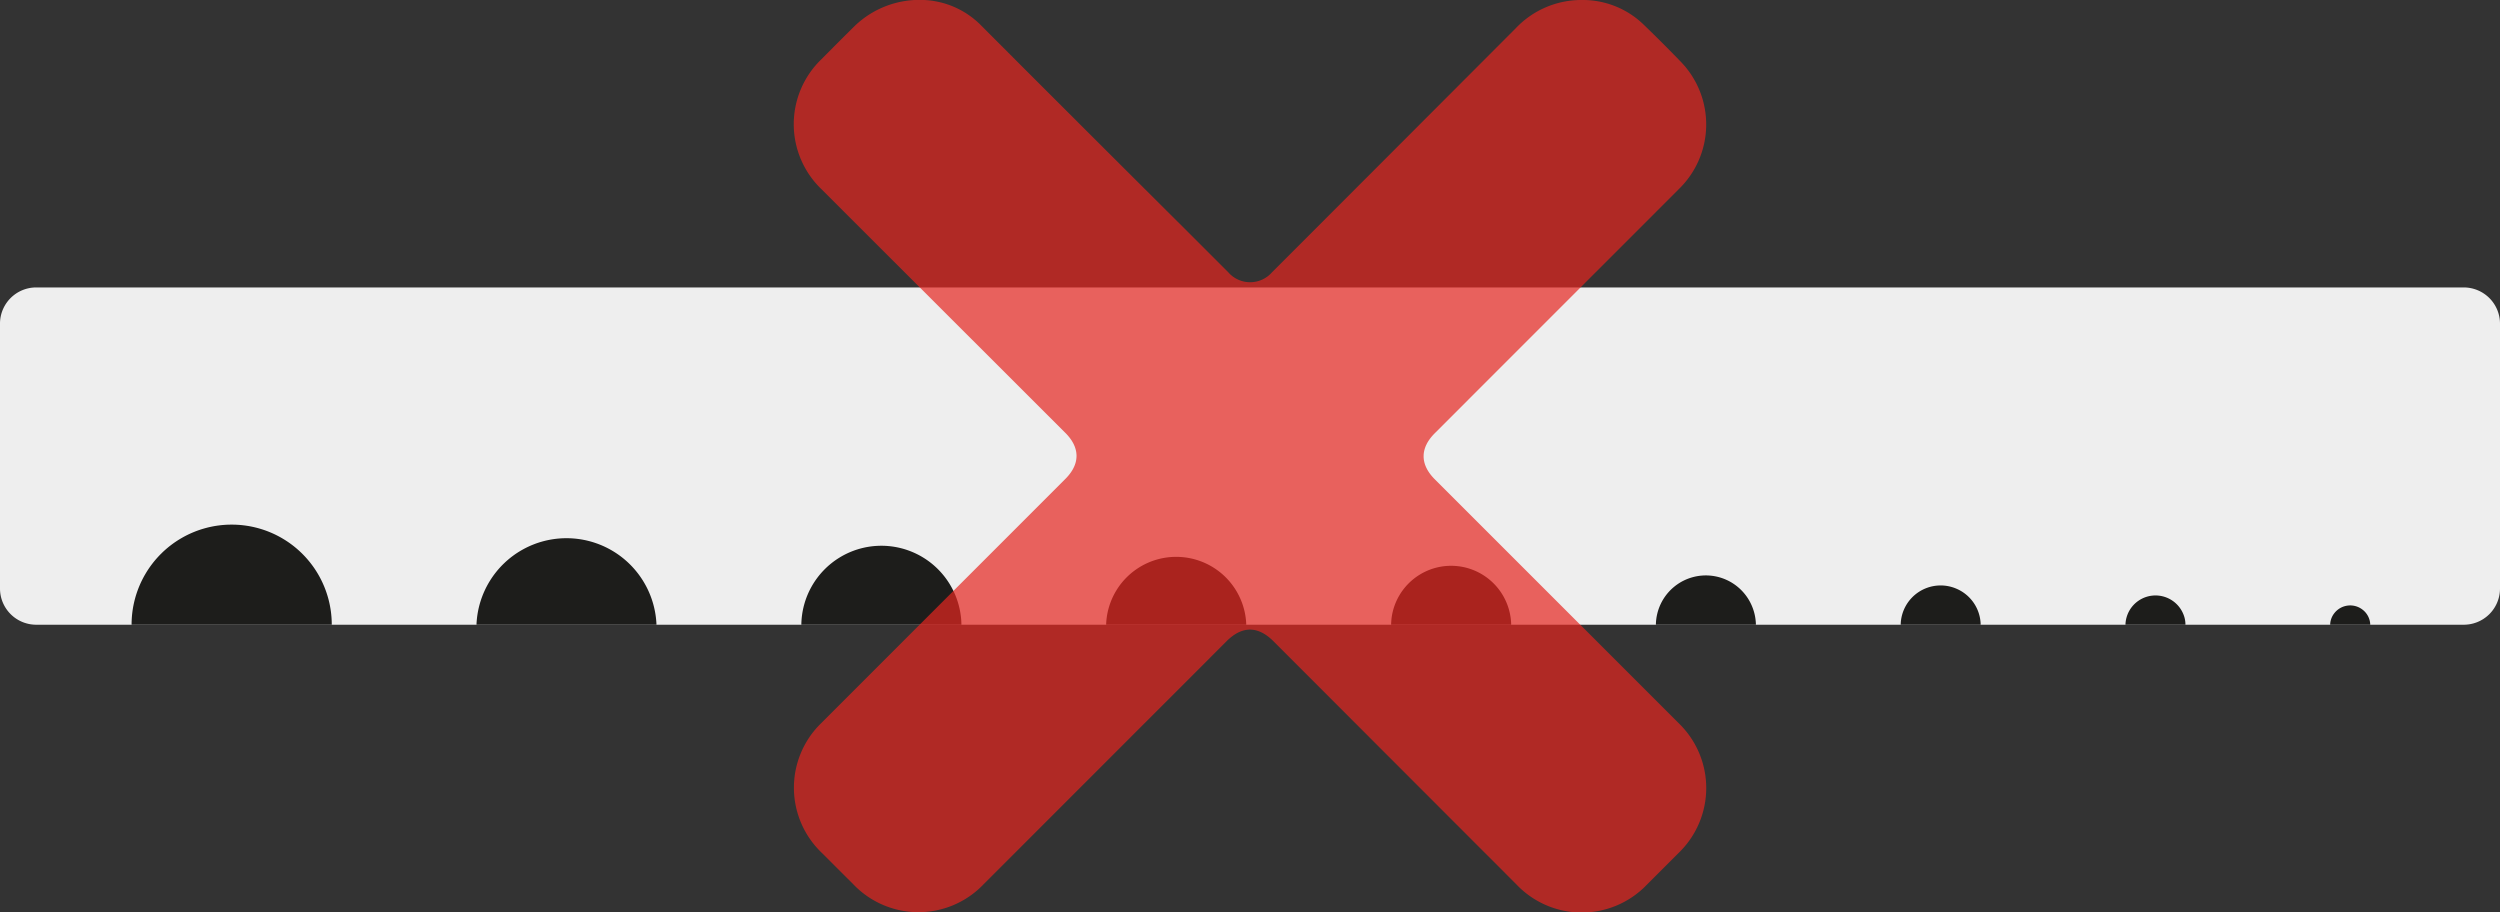 <svg xmlns="http://www.w3.org/2000/svg" viewBox="0 0 354.16 129.23"><rect x="0" y="0" width="354.16" height="129.23" fill="#333333" stroke="none"/><defs><style>.cls-1{fill:#eee;}.cls-2{fill:#1d1d1b;}.cls-3{opacity:0.7;}.cls-4{fill:#e52520;}</style></defs><g id="Layer_2" data-name="Layer 2"><g id="Layer_1-2" data-name="Layer 1"><path class="cls-1" d="M354.16,45.84V83.39A5.13,5.13,0,0,1,349,88.5H5.12A5.13,5.13,0,0,1,0,83.39V45.84a5.13,5.13,0,0,1,5.12-5.12H349A5.14,5.14,0,0,1,354.16,45.84Z"/><path class="cls-2" d="M47,88.5H18.64A14.18,14.18,0,0,1,47,88.5Z"/><path class="cls-2" d="M176.55,88.5H156.7a9.93,9.93,0,0,1,19.85,0Z"/><path class="cls-2" d="M335.78,88.5a2.79,2.79,0,0,0-1.1-2.14,2.85,2.85,0,0,0-4,.52,2.74,2.74,0,0,0-.58,1.62Z"/><path class="cls-2" d="M309.6,88.5h-8.5a4.26,4.26,0,0,1,8.37-1A4,4,0,0,1,309.6,88.5Z"/><path class="cls-2" d="M280.59,88.5H269.26a5.66,5.66,0,0,1,7.9-5.1A5.65,5.65,0,0,1,280.59,88.5Z"/><path class="cls-2" d="M248.75,88.5H234.58a7.08,7.08,0,0,1,13.28-3.32A7.18,7.18,0,0,1,248.75,88.5Z"/><path class="cls-2" d="M214.07,88.5h-17a9.71,9.71,0,0,1,.1-1.19,8.51,8.51,0,0,1,16.91,1.19Z"/><path class="cls-2" d="M136.2,88.5H113.52a11.34,11.34,0,0,1,22.62-1C136.18,87.83,136.19,88.17,136.2,88.5Z"/><path class="cls-2" d="M93,88.5H67.5A12.76,12.76,0,0,1,93,88.5Z"/><g class="cls-3"><path class="cls-4" d="M130.91,0a12.11,12.11,0,0,1,8.2,3.73Q154,18.64,169,33.57l5,5a4.11,4.11,0,0,0,6.2,0Q197.46,21.31,214.73,4a12.8,12.8,0,0,1,9.39-4,12.39,12.39,0,0,1,8.79,3.55q2.66,2.57,5.22,5.22a12.76,12.76,0,0,1-.28,18l-34.6,34.61c-2.1,2.1-2.1,4.41,0,6.51l34.6,34.6a12.76,12.76,0,0,1,0,18.29c-1.52,1.52-3,3-4.55,4.55a12.75,12.75,0,0,1-18.44,0L180.39,90.83c-2.18-2.18-4.44-2.18-6.62,0l-34.44,34.45a12.75,12.75,0,0,1-18.44,0l-4.56-4.55a12.75,12.75,0,0,1,0-18.28l34.6-34.61c2.1-2.1,2.1-4.41,0-6.51L116.36,26.79a12.76,12.76,0,0,1,0-18.39c1.56-1.57,3.12-3.14,4.7-4.7A13.23,13.23,0,0,1,130.91,0Z"/></g></g></g></svg>